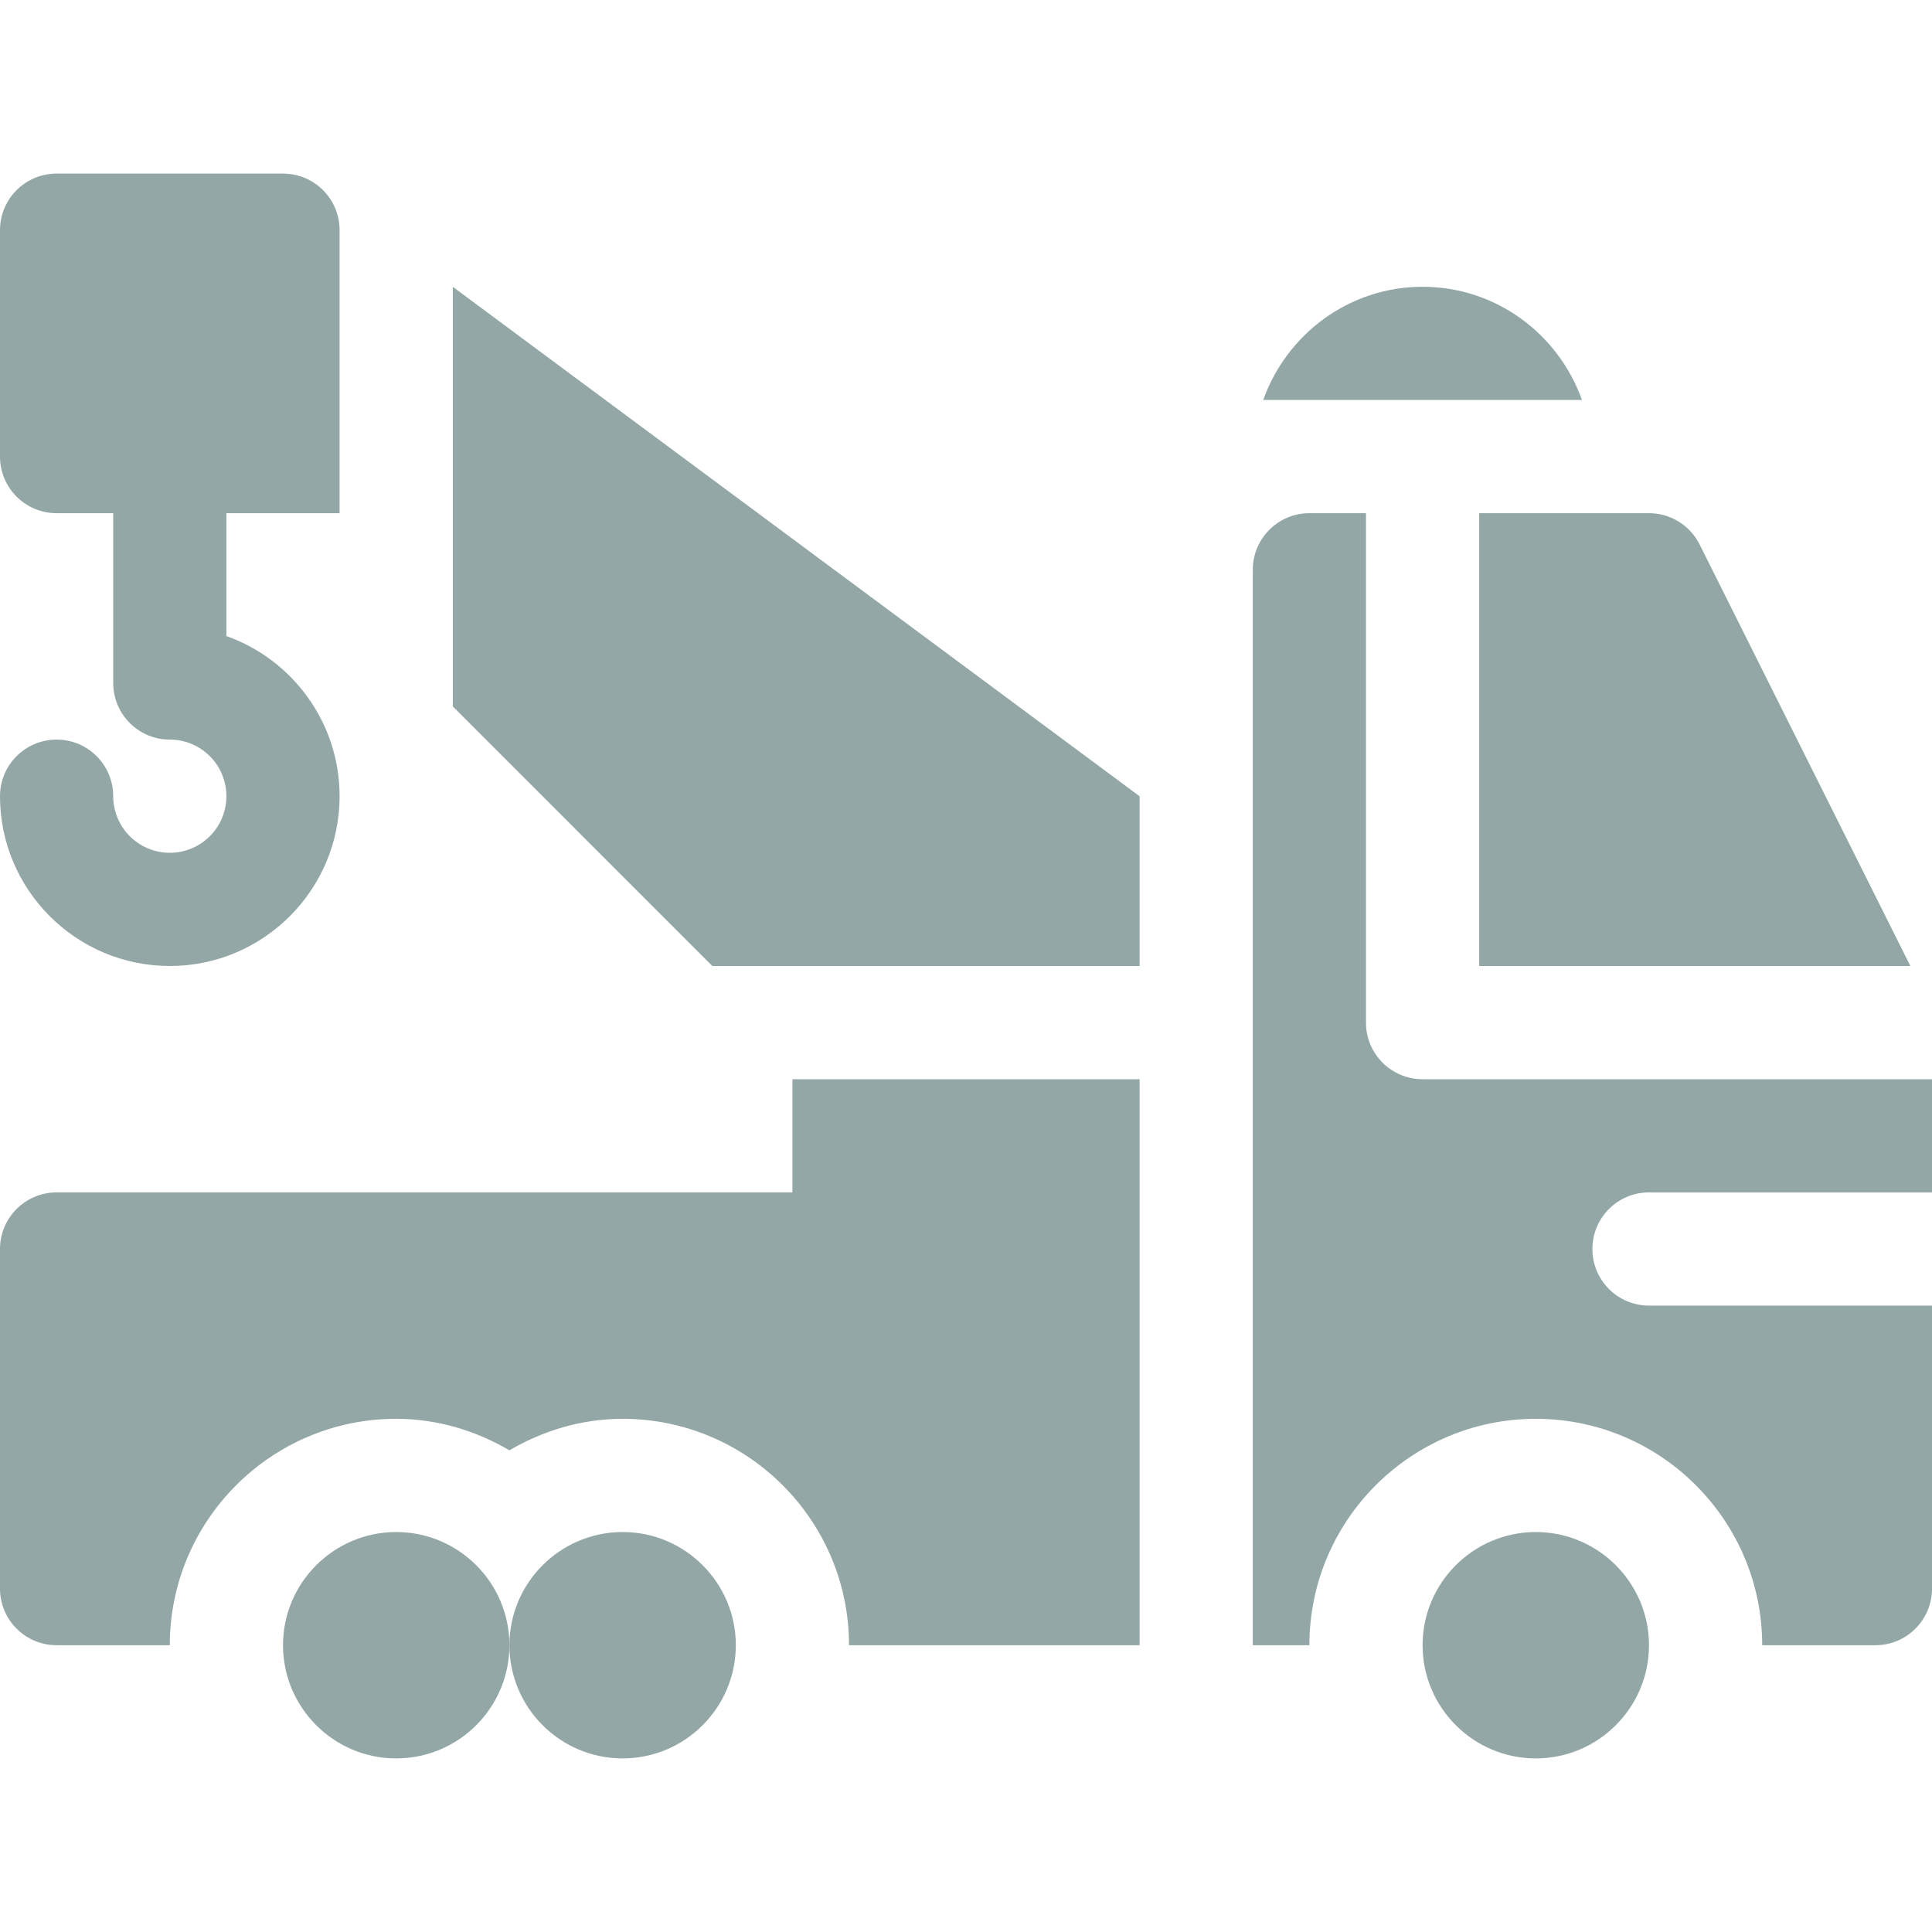 <?xml version="1.0" encoding="UTF-8"?>
<svg xmlns="http://www.w3.org/2000/svg" width="80" height="80" viewBox="0 0 80 80" fill="none">
  <path d="M7.031 35.312C5.738 35.312 4.688 34.262 4.688 32.969C4.688 31.674 3.639 30.625 2.344 30.625C1.049 30.625 0 31.674 0 32.969C0 36.846 3.154 40 7.031 40C10.908 40 14.062 36.846 14.062 32.969C14.062 29.913 12.103 27.306 9.375 26.338V21.25H14.062V9.531C14.062 8.236 13.014 7.188 11.719 7.188H2.344C1.049 7.188 0 8.236 0 9.531V18.906C0 20.201 1.049 21.25 2.344 21.25H4.688V28.281C4.688 29.576 5.736 30.625 7.031 30.625C8.325 30.625 9.375 31.675 9.375 32.969C9.375 34.262 8.325 35.312 7.031 35.312Z" fill="#93A7A6"></path>
  <path d="M63.594 63.438C61.01 63.438 58.906 65.541 58.906 68.125C58.906 70.709 61.01 72.812 63.594 72.812C66.178 72.812 68.281 70.709 68.281 68.125C68.281 65.541 66.178 63.438 63.594 63.438Z" fill="#93A7A6"></path>
  <path d="M16.406 63.438C13.822 63.438 11.719 65.541 11.719 68.125C11.719 70.709 13.822 72.812 16.406 72.812C18.991 72.812 21.094 70.709 21.094 68.125C21.094 65.541 18.991 63.438 16.406 63.438Z" fill="#93A7A6"></path>
  <path d="M25.781 63.438C23.197 63.438 21.094 65.541 21.094 68.125C21.094 70.709 23.197 72.812 25.781 72.812C28.366 72.812 30.469 70.709 30.469 68.125C30.469 65.541 28.366 63.438 25.781 63.438Z" fill="#93A7A6"></path>
  <path d="M68.281 49.375H80V44.688H58.906C57.611 44.688 56.562 43.639 56.562 42.344V21.25H54.219C52.924 21.25 51.875 22.299 51.875 23.594V68.125H54.219C54.219 62.955 58.423 58.75 63.594 58.75C68.764 58.75 72.969 62.955 72.969 68.125H77.656C78.951 68.125 80 67.076 80 65.781V54.062H68.281C66.986 54.062 65.938 53.014 65.938 51.719C65.938 50.424 66.986 49.375 68.281 49.375Z" fill="#93A7A6"></path>
  <path d="M61.25 40H79.105L70.378 22.545C69.981 21.752 69.169 21.25 68.282 21.25H61.25V40Z" fill="#93A7A6"></path>
  <path d="M32.812 49.375H2.344C1.049 49.375 0 50.424 0 51.719V65.781C0 67.076 1.049 68.125 2.344 68.125H7.031C7.031 62.955 11.236 58.75 16.406 58.75C18.121 58.75 19.709 59.246 21.094 60.054C22.478 59.246 24.066 58.75 25.781 58.75C30.951 58.75 35.156 62.955 35.156 68.125H47.188V44.688H32.812V49.375Z" fill="#93A7A6"></path>
  <path d="M58.906 11.875C55.855 11.875 53.278 13.84 52.307 16.562H65.506C64.535 13.84 61.958 11.875 58.906 11.875Z" fill="#93A7A6"></path>
  <path d="M18.75 29.252L29.498 40.001H47.188V32.971L18.75 11.877V29.252Z" fill="#93A7A6"></path>
</svg>
